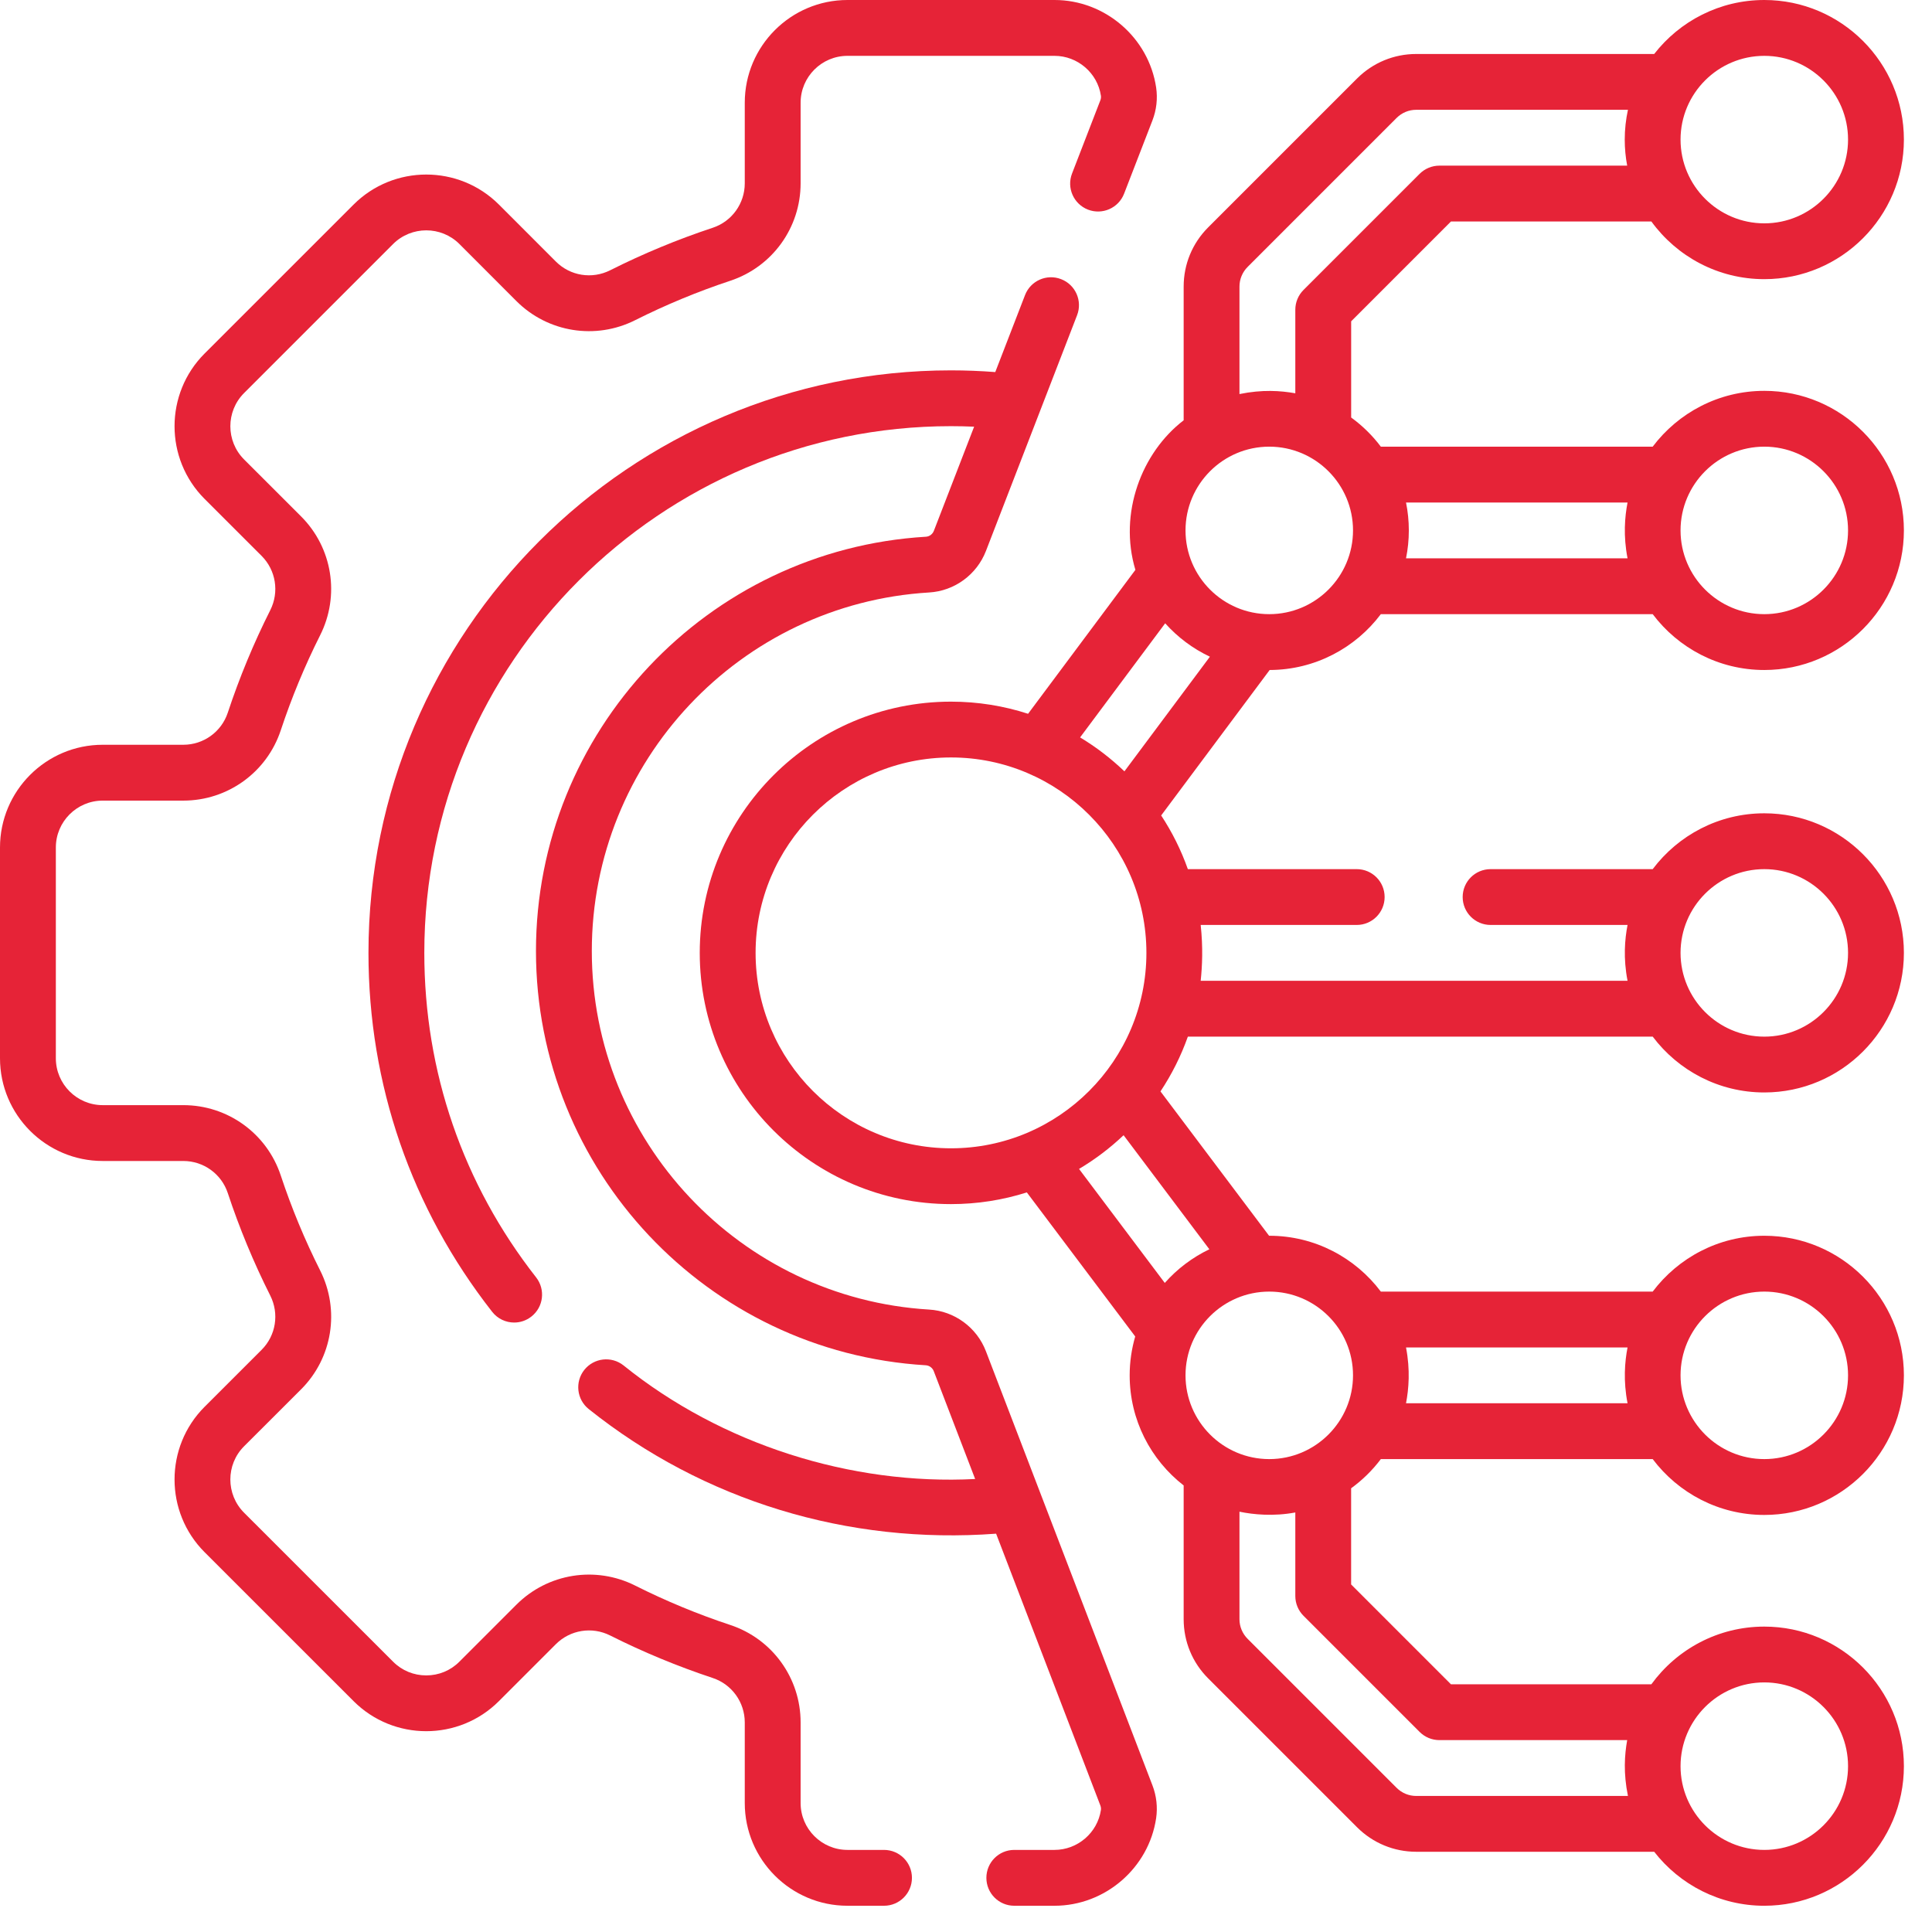 <?xml version="1.0" encoding="UTF-8"?> <svg xmlns="http://www.w3.org/2000/svg" width="53" height="53" viewBox="0 0 53 53" fill="none"> <path d="M37.88 16.848H45.338C46.038 17.777 47.15 18.38 48.4 18.38C50.511 18.38 52.229 16.662 52.229 14.551C52.229 12.439 50.511 10.722 48.4 10.722C47.15 10.722 46.038 11.324 45.338 12.253C45.338 12.253 45.337 12.253 45.336 12.253H37.88C37.65 11.947 37.375 11.678 37.066 11.453V8.814L39.804 6.076H45.302C45.998 7.034 47.127 7.658 48.4 7.658C50.511 7.658 52.229 5.941 52.229 3.829C52.229 1.718 50.511 0 48.4 0C47.173 0 46.08 0.58 45.379 1.481H38.852C38.239 1.481 37.662 1.72 37.228 2.153L33.143 6.238C32.709 6.672 32.471 7.249 32.471 7.862V11.53C31.318 12.413 30.681 14.082 31.147 15.633L28.203 19.581C27.536 19.365 26.826 19.248 26.089 19.248C22.288 19.248 19.196 22.34 19.196 26.14C19.196 29.941 22.288 33.032 26.089 33.032C26.814 33.032 27.512 32.919 28.169 32.711L31.142 36.663C31.044 37.002 30.99 37.359 30.99 37.729C30.99 38.956 31.57 40.049 32.471 40.75V44.418C32.471 45.031 32.709 45.608 33.143 46.042L37.228 50.127C37.662 50.56 38.239 50.799 38.852 50.799H45.379C46.08 51.7 47.173 52.28 48.4 52.28C50.511 52.28 52.229 50.562 52.229 48.451C52.229 46.34 50.511 44.622 48.4 44.622C47.127 44.622 45.998 45.246 45.301 46.205H39.804L37.065 43.466V40.828C37.375 40.602 37.65 40.333 37.88 40.027H45.338C46.038 40.956 47.15 41.559 48.4 41.559C50.511 41.559 52.229 39.841 52.229 37.729C52.229 35.618 50.511 33.9 48.4 33.9C47.15 33.9 46.038 34.503 45.338 35.432C45.338 35.432 45.337 35.432 45.336 35.432H37.88C37.181 34.503 36.069 33.9 34.819 33.9C34.817 33.9 34.816 33.9 34.814 33.9L31.835 29.94C32.143 29.476 32.397 28.972 32.586 28.438H45.336C45.337 28.438 45.338 28.437 45.338 28.437C46.038 29.367 47.15 29.969 48.4 29.969C50.511 29.969 52.229 28.251 52.229 26.14C52.229 24.029 50.511 22.311 48.4 22.311C47.15 22.311 46.038 22.913 45.338 23.843C45.338 23.843 45.337 23.843 45.336 23.843H40.891C40.468 23.843 40.125 24.185 40.125 24.608C40.125 25.031 40.468 25.374 40.891 25.374H44.648C44.572 25.768 44.528 26.287 44.648 26.906H32.938C32.98 26.505 33.005 25.999 32.938 25.374H37.219C37.642 25.374 37.984 25.031 37.984 24.608C37.984 24.185 37.642 23.843 37.219 23.843H32.586C32.401 23.32 32.154 22.826 31.854 22.37L34.83 18.38C36.076 18.376 37.183 17.775 37.88 16.848V16.848ZM48.4 12.253C49.666 12.253 50.697 13.284 50.697 14.551C50.697 15.818 49.666 16.848 48.4 16.848C47.133 16.848 46.102 15.818 46.102 14.551C46.102 13.284 47.133 12.253 48.4 12.253ZM38.571 13.785H44.648C44.572 14.179 44.528 14.698 44.648 15.316H38.571C38.621 15.069 38.648 14.813 38.648 14.551C38.648 14.288 38.621 14.032 38.571 13.785ZM48.4 1.532C49.666 1.532 50.697 2.562 50.697 3.829C50.697 5.096 49.666 6.127 48.4 6.127C47.133 6.127 46.102 5.096 46.102 3.829C46.102 2.562 47.133 1.532 48.4 1.532ZM48.4 46.153C49.666 46.153 50.697 47.184 50.697 48.451C50.697 49.718 49.666 50.748 48.4 50.748C47.133 50.748 46.102 49.718 46.102 48.451C46.102 47.184 47.133 46.153 48.4 46.153ZM48.4 35.432C49.666 35.432 50.697 36.462 50.697 37.729C50.697 38.996 49.666 40.027 48.4 40.027C47.133 40.027 46.102 38.996 46.102 37.729C46.102 36.462 47.133 35.432 48.4 35.432ZM38.571 36.964H44.648C44.572 37.357 44.528 37.877 44.648 38.495H38.571C38.646 38.101 38.69 37.582 38.571 36.964ZM48.4 23.843C49.666 23.843 50.697 24.873 50.697 26.14C50.697 27.407 49.666 28.438 48.4 28.438C47.133 28.438 46.102 27.407 46.102 26.14C46.102 24.873 47.133 23.843 48.4 23.843ZM34.002 7.862C34.002 7.658 34.082 7.466 34.227 7.321L38.311 3.237C38.456 3.092 38.648 3.012 38.852 3.012H44.659C44.602 3.276 44.571 3.549 44.571 3.829C44.571 4.073 44.594 4.312 44.638 4.544H39.487C39.284 4.544 39.089 4.625 38.945 4.768L35.758 7.955C35.614 8.099 35.534 8.294 35.534 8.497V10.789C35.125 10.717 34.632 10.682 34.002 10.81V7.862ZM26.089 31.501C23.133 31.501 20.728 29.096 20.728 26.14C20.728 23.184 23.133 20.779 26.089 20.779C29.045 20.779 31.449 23.184 31.449 26.14C31.449 29.096 29.045 31.501 26.089 31.501ZM38.945 47.512C39.089 47.656 39.284 47.736 39.487 47.736H44.638C44.566 48.145 44.531 48.638 44.659 49.268H38.852C38.648 49.268 38.455 49.188 38.311 49.043L34.227 44.959C34.082 44.814 34.002 44.622 34.002 44.418V41.47C34.382 41.549 34.937 41.603 35.534 41.491V43.783C35.534 43.986 35.614 44.181 35.758 44.325L38.945 47.512ZM34.819 35.432C36.086 35.432 37.117 36.462 37.117 37.729C37.117 38.996 36.086 40.027 34.819 40.027C33.552 40.027 32.522 38.996 32.522 37.729C32.522 36.462 33.552 35.432 34.819 35.432ZM33.176 34.271C32.709 34.495 32.293 34.81 31.953 35.194L29.601 32.067C30.043 31.804 30.452 31.494 30.823 31.142L33.176 34.271ZM30.846 21.16C30.477 20.807 30.07 20.494 29.63 20.229L31.964 17.099C32.306 17.481 32.722 17.794 33.191 18.015L30.846 21.16ZM32.522 14.551C32.522 13.284 33.552 12.253 34.819 12.253C36.086 12.253 37.117 13.284 37.117 14.551C37.117 15.818 36.086 16.848 34.819 16.848C33.552 16.848 32.522 15.818 32.522 14.551Z" fill="#E62337"></path> <path d="M24.251 50.748H23.249C22.54 50.748 21.963 50.171 21.963 49.462V47.251C21.963 46.034 21.187 44.959 20.032 44.577C19.141 44.282 18.265 43.919 17.427 43.498C16.338 42.95 15.028 43.16 14.167 44.02L12.603 45.584C12.36 45.828 12.037 45.961 11.693 45.961C11.349 45.961 11.026 45.828 10.783 45.584L6.695 41.497C6.194 40.995 6.194 40.178 6.694 39.677L8.26 38.113C9.121 37.252 9.33 35.942 8.783 34.853C8.361 34.015 7.998 33.139 7.703 32.249C7.321 31.093 6.246 30.317 5.029 30.317H2.818C2.109 30.317 1.532 29.74 1.532 29.031V23.249C1.532 22.54 2.109 21.963 2.818 21.963H5.029C6.246 21.963 7.321 21.187 7.703 20.032C7.998 19.141 8.361 18.265 8.782 17.427C9.33 16.338 9.121 15.028 8.26 14.167L6.695 12.603C6.194 12.101 6.194 11.285 6.695 10.783L10.783 6.695C11.285 6.194 12.102 6.194 12.603 6.694L14.167 8.26C15.028 9.12 16.338 9.331 17.427 8.782C18.265 8.361 19.141 7.998 20.031 7.703C21.187 7.321 21.963 6.246 21.963 5.029V2.818C21.963 2.109 22.54 1.532 23.249 1.532H28.929C29.561 1.532 30.108 2.002 30.201 2.626C30.207 2.667 30.202 2.71 30.185 2.753L29.409 4.76C29.256 5.155 29.453 5.598 29.847 5.751C30.241 5.903 30.685 5.707 30.837 5.313L31.614 3.305C31.726 3.016 31.761 2.703 31.716 2.4C31.512 1.032 30.314 0 28.929 0H23.249C21.695 0 20.431 1.264 20.431 2.818V5.029C20.431 5.584 20.077 6.075 19.55 6.249C18.589 6.567 17.643 6.959 16.739 7.414C16.241 7.665 15.643 7.569 15.251 7.177L13.686 5.611C12.587 4.514 10.799 4.514 9.7 5.612L5.611 9.7C4.514 10.799 4.514 12.587 5.612 13.686L7.177 15.25C7.569 15.643 7.665 16.241 7.414 16.739C6.959 17.643 6.567 18.589 6.249 19.55C6.075 20.077 5.584 20.431 5.029 20.431H2.818C1.264 20.431 0 21.695 0 23.249V29.031C0 30.585 1.264 31.849 2.818 31.849H5.029C5.584 31.849 6.075 32.203 6.249 32.73C6.567 33.691 6.959 34.637 7.414 35.541C7.665 36.039 7.569 36.637 7.177 37.029L5.611 38.594C4.514 39.693 4.514 41.481 5.612 42.58L9.7 46.667C10.799 47.766 12.587 47.766 13.686 46.667L15.25 45.103C15.643 44.711 16.241 44.615 16.739 44.866C17.643 45.321 18.589 45.712 19.55 46.031C20.077 46.205 20.431 46.696 20.431 47.251V49.462C20.431 51.016 21.695 52.28 23.249 52.28H24.251C24.674 52.28 25.017 51.937 25.017 51.514C25.017 51.091 24.674 50.748 24.251 50.748V50.748Z" fill="#E62337"></path> <path d="M27.046 37.067C26.796 36.415 26.184 35.966 25.488 35.925C20.299 35.613 16.235 31.293 16.235 26.089C16.235 20.884 20.3 16.564 25.49 16.253C26.184 16.212 26.795 15.765 27.047 15.115L29.547 8.648C29.7 8.254 29.504 7.81 29.109 7.658C28.715 7.505 28.271 7.701 28.119 8.096L27.303 10.207C26.9 10.176 26.493 10.16 26.088 10.16C17.277 10.16 10.108 17.329 10.108 26.14C10.108 29.748 11.282 33.153 13.502 35.987C13.653 36.18 13.878 36.281 14.105 36.281C14.27 36.281 14.437 36.227 14.577 36.117C14.91 35.857 14.968 35.375 14.707 35.042C12.701 32.481 11.64 29.402 11.64 26.14C11.64 18.173 18.122 11.691 26.088 11.691C26.299 11.691 26.512 11.696 26.723 11.705L25.618 14.563C25.582 14.655 25.496 14.719 25.399 14.724C19.401 15.083 14.703 20.075 14.703 26.089C14.703 32.102 19.4 37.094 25.396 37.453C25.494 37.459 25.581 37.523 25.616 37.616L26.751 40.573C23.349 40.75 19.789 39.623 17.105 37.457C16.774 37.194 16.293 37.249 16.029 37.58C15.766 37.911 15.821 38.393 16.152 38.656C19.3 41.17 23.261 42.377 27.326 42.073L30.185 49.527C30.201 49.569 30.207 49.613 30.201 49.653C30.108 50.278 29.561 50.748 28.928 50.748H27.824C27.401 50.748 27.059 51.091 27.059 51.514C27.059 51.937 27.401 52.28 27.824 52.28H28.928C30.314 52.28 31.513 51.247 31.716 49.878C31.76 49.577 31.726 49.266 31.615 48.978L27.046 37.067Z" fill="#E62337"></path> </svg> 